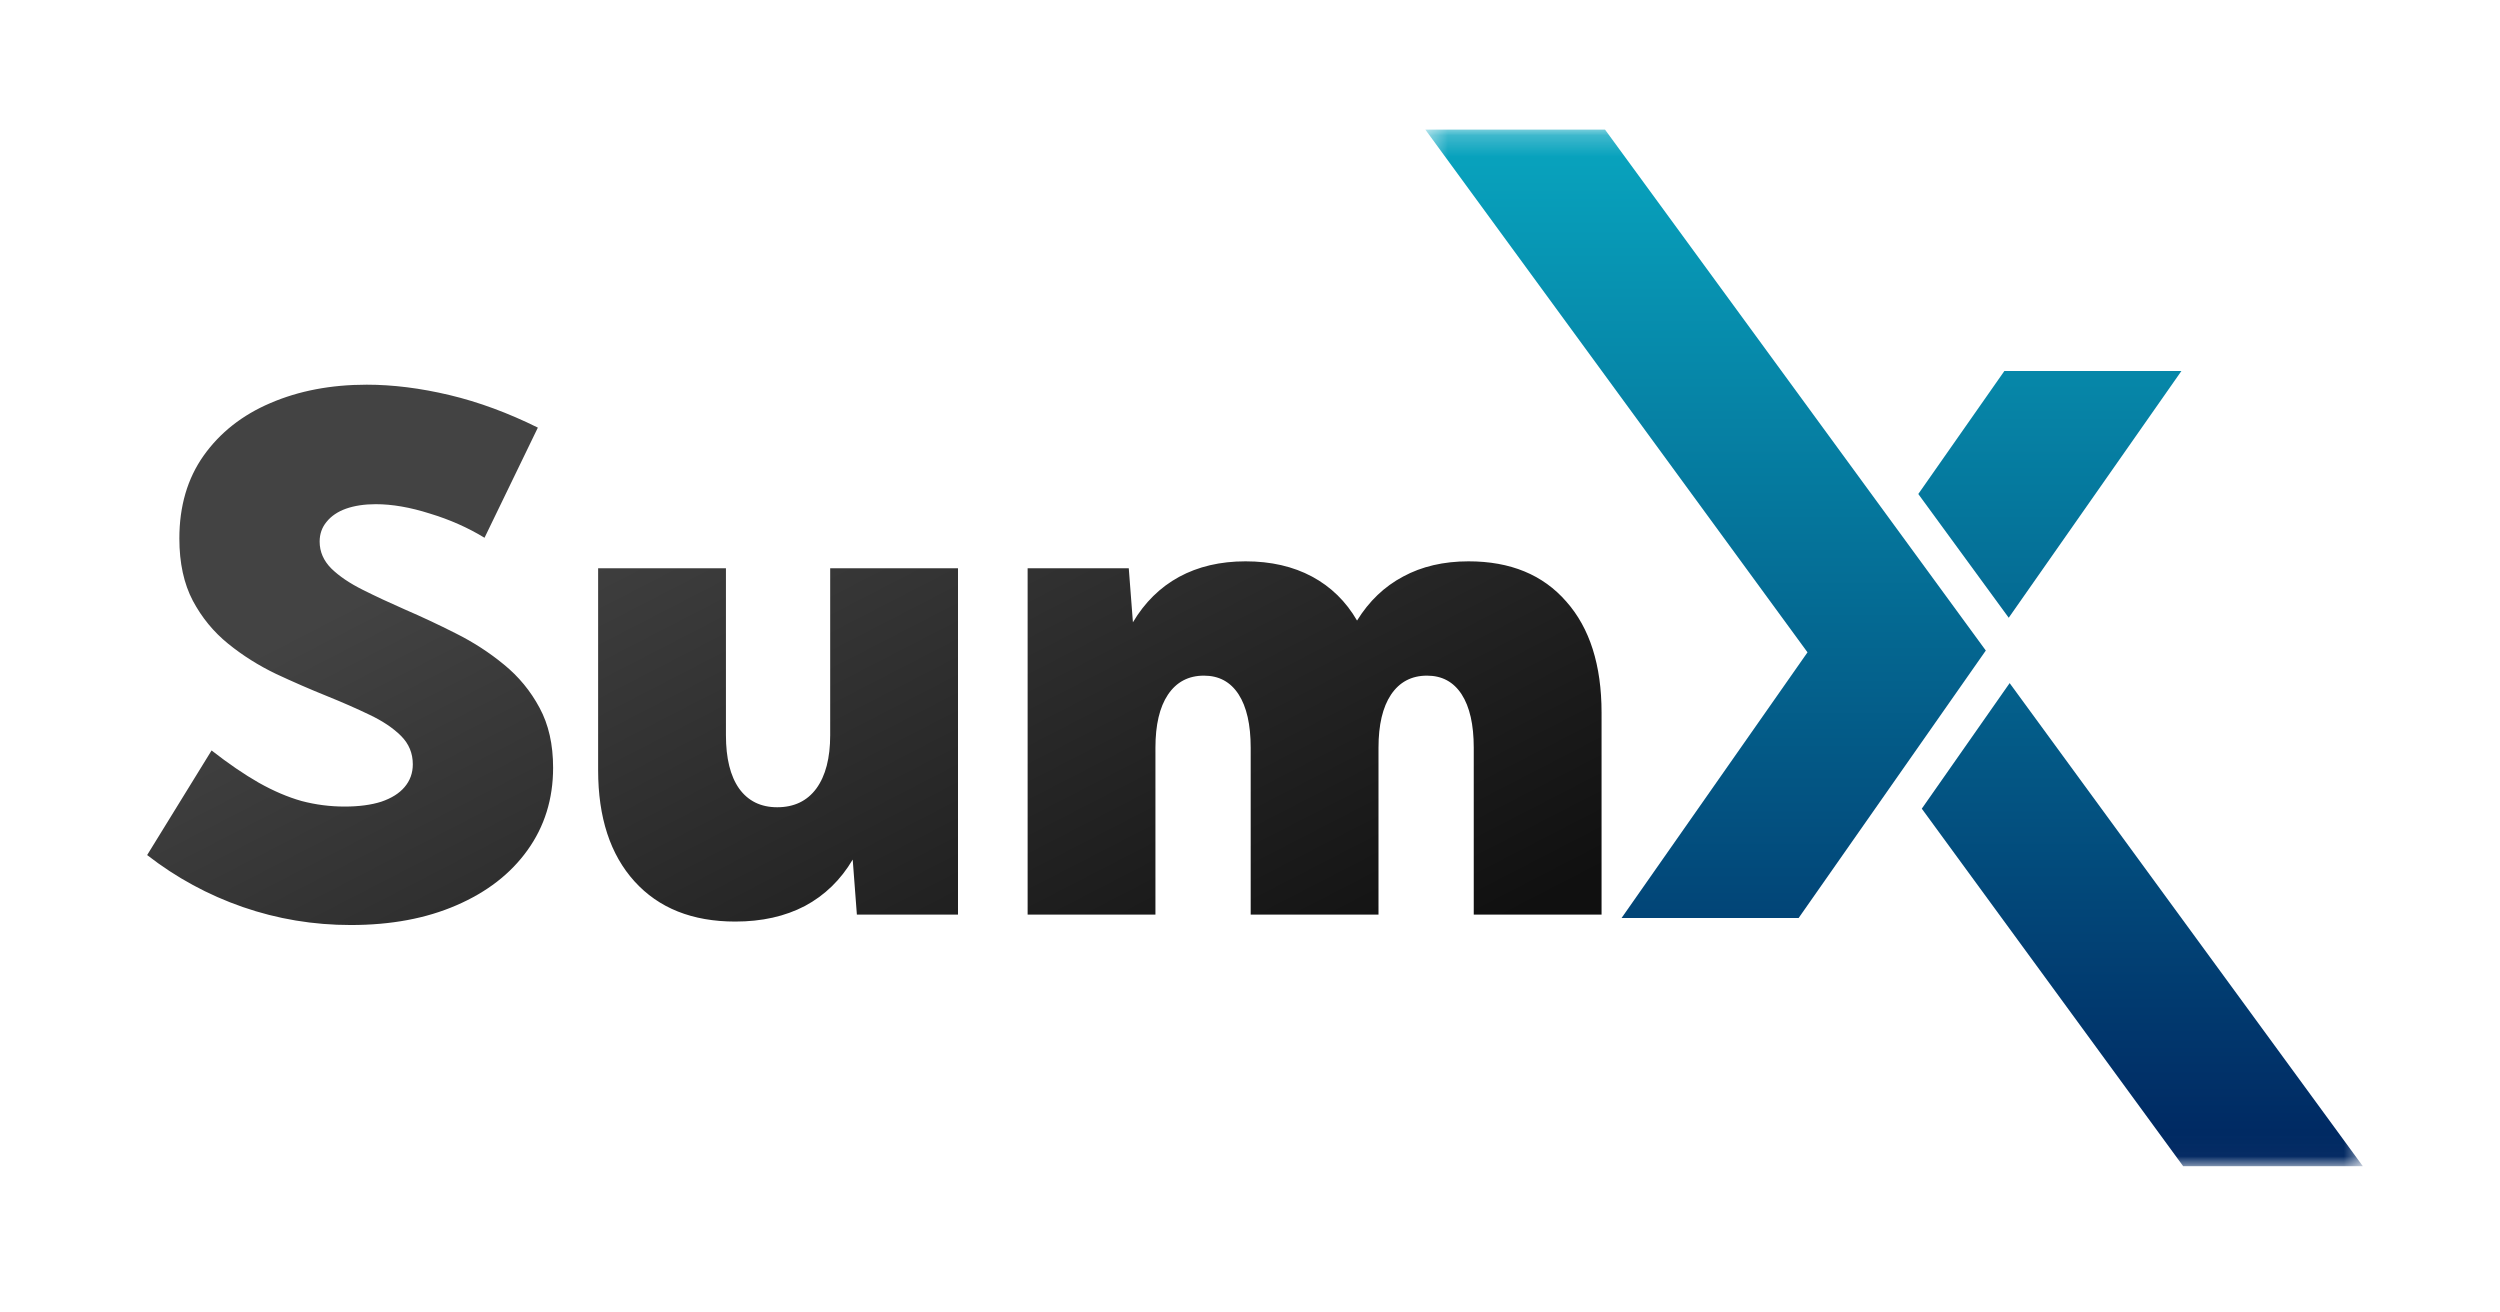 <svg width="120" height="63" viewBox="0 0 120 63" fill="none" xmlns="http://www.w3.org/2000/svg">
<g clip-path="url(#clip0_215_147)">
<mask id="mask0_215_147" style="mask-type:luminance" maskUnits="userSpaceOnUse" x="0" y="0" width="120" height="63">
<path d="M120 0H0V62.195H120V0Z" fill="white"/>
</mask>
<g mask="url(#mask0_215_147)">
<path d="M7.063 41.043L10.156 36.022C10.965 36.653 11.719 37.169 12.417 37.568C13.126 37.967 13.813 38.261 14.478 38.449C15.155 38.627 15.842 38.715 16.54 38.715C17.227 38.715 17.815 38.637 18.302 38.482C18.79 38.316 19.161 38.084 19.416 37.784C19.682 37.474 19.815 37.108 19.815 36.687C19.815 36.155 19.627 35.7 19.25 35.324C18.873 34.947 18.369 34.609 17.737 34.309C17.116 34.01 16.435 33.711 15.692 33.411C14.894 33.09 14.079 32.735 13.248 32.347C12.417 31.948 11.652 31.466 10.954 30.901C10.255 30.336 9.69 29.648 9.258 28.839C8.826 28.019 8.609 27.022 8.609 25.847C8.609 24.295 8.997 22.97 9.773 21.873C10.56 20.765 11.63 19.922 12.982 19.346C14.345 18.759 15.886 18.465 17.604 18.465C18.857 18.465 20.181 18.631 21.578 18.963C22.974 19.296 24.387 19.817 25.817 20.526L23.257 25.813C22.459 25.326 21.583 24.938 20.63 24.65C19.688 24.35 18.823 24.201 18.036 24.201C17.493 24.201 17.017 24.273 16.607 24.417C16.207 24.561 15.897 24.772 15.675 25.049C15.454 25.315 15.343 25.631 15.343 25.996C15.343 26.484 15.531 26.916 15.908 27.293C16.285 27.659 16.784 27.997 17.405 28.307C18.025 28.618 18.701 28.934 19.433 29.255C20.231 29.599 21.046 29.981 21.877 30.402C22.719 30.823 23.49 31.322 24.188 31.898C24.897 32.475 25.468 33.168 25.9 33.977C26.333 34.775 26.549 35.734 26.549 36.853C26.549 38.349 26.139 39.668 25.319 40.81C24.509 41.941 23.373 42.822 21.91 43.453C20.458 44.085 18.768 44.401 16.839 44.401C15.044 44.401 13.315 44.113 11.652 43.537C9.989 42.96 8.46 42.129 7.063 41.043ZM45.984 43.902H41.13L40.93 41.259C40.354 42.234 39.589 42.977 38.636 43.487C37.683 43.986 36.569 44.235 35.294 44.235C33.232 44.235 31.62 43.592 30.456 42.306C29.292 41.021 28.71 39.242 28.71 36.969V27.276H34.845V35.29C34.845 36.399 35.056 37.252 35.477 37.85C35.909 38.449 36.519 38.748 37.306 38.748C38.115 38.748 38.741 38.449 39.184 37.85C39.628 37.241 39.849 36.388 39.849 35.29V27.276H45.984V43.902ZM76.875 43.902H70.74V35.889C70.74 34.78 70.546 33.927 70.159 33.328C69.77 32.73 69.217 32.431 68.496 32.431C67.754 32.431 67.177 32.735 66.767 33.345C66.368 33.944 66.168 34.791 66.168 35.889V43.902H60.033V35.889C60.033 34.78 59.839 33.927 59.452 33.328C59.063 32.73 58.51 32.431 57.789 32.431C57.046 32.431 56.47 32.735 56.06 33.345C55.661 33.944 55.461 34.791 55.461 35.889V43.902H49.326V27.276H54.181L54.38 29.87C54.946 28.917 55.683 28.191 56.592 27.692C57.512 27.193 58.576 26.944 59.784 26.944C61.003 26.944 62.067 27.188 62.976 27.675C63.885 28.163 64.605 28.867 65.138 29.787C65.714 28.856 66.451 28.152 67.349 27.675C68.247 27.188 69.294 26.944 70.491 26.944C72.497 26.944 74.06 27.587 75.18 28.873C76.31 30.147 76.875 31.926 76.875 34.209V43.902Z" fill="url(#paint0_linear_215_147)"/>
<mask id="mask1_215_147" style="mask-type:luminance" maskUnits="userSpaceOnUse" x="68" y="6" width="46" height="50">
<path d="M113.415 6.22H68.415V55.976H113.415V6.22Z" fill="white"/>
</mask>
<g mask="url(#mask1_215_147)">
<path d="M113.415 55.976H104.791L92.246 38.816L96.463 32.789L113.415 55.976ZM95.315 31.221L77.04 6.22H68.415L86.76 31.312L77.836 44.063H86.335L95.319 31.225L95.315 31.221ZM92.078 23.712L96.419 29.652L104.708 17.808H96.21L92.078 23.712Z" fill="url(#paint1_linear_215_147)"/>
</g>
</g>
</g>
<defs>
<linearGradient id="paint0_linear_215_147" x1="35.909" y1="19.075" x2="53.788" y2="53.727" gradientUnits="userSpaceOnUse">
<stop stop-color="#434343"/>
<stop offset="1" stop-color="#101010"/>
</linearGradient>
<linearGradient id="paint1_linear_215_147" x1="93.076" y1="6.22" x2="93.076" y2="55.976" gradientUnits="userSpaceOnUse">
<stop stop-color="#08A5BF"/>
<stop offset="1" stop-color="#002660"/>
</linearGradient>
<clipPath id="clip0_215_147">
<rect width="120" height="62.195" fill="white"/>
</clipPath>
</defs>
</svg>
